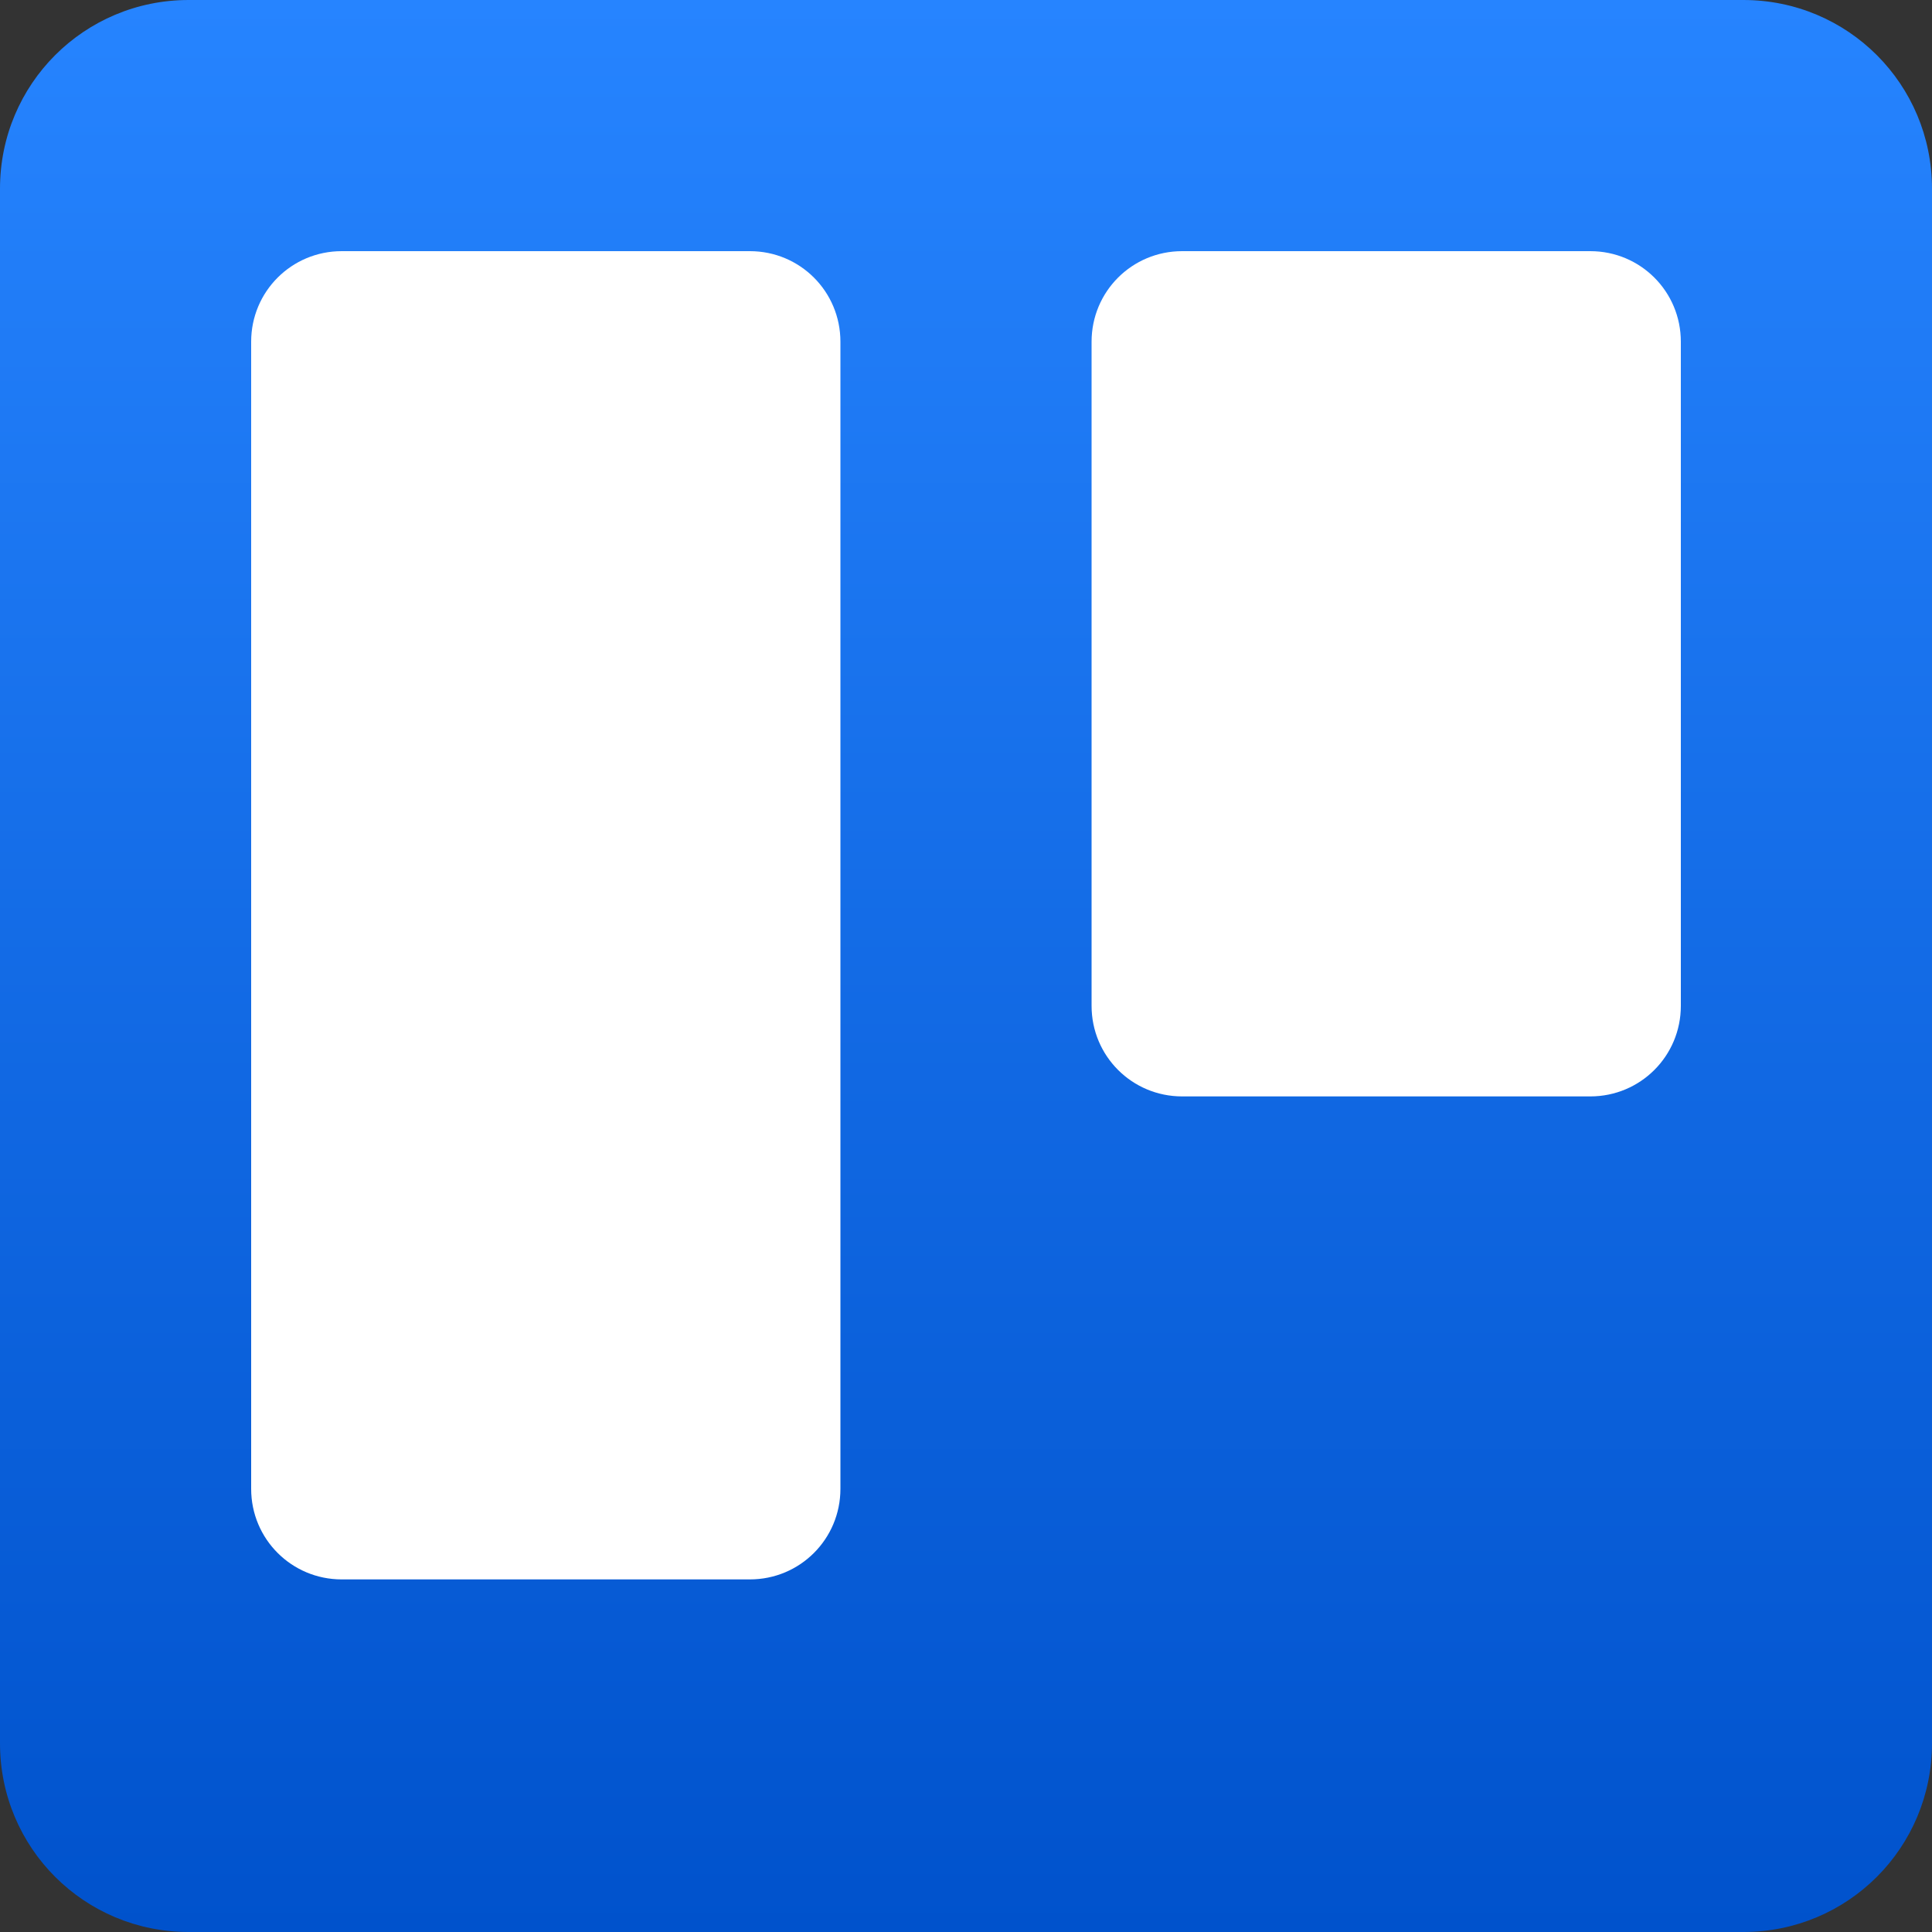 <svg width="48" height="48" viewBox="0 0 48 48" fill="none" xmlns="http://www.w3.org/2000/svg">
<rect x="0" y="0" width="48" height="48" fill="#333333" stroke="none"/>
<g clip-path="url(#clip0_773_117689)">
<path d="M4.688 0H43.312C45.909 0 48 2.091 48 4.688V43.312C48 45.909 45.909 48 43.312 48H4.688C2.091 48 0 45.909 0 43.312V4.688C0 2.091 2.091 0 4.688 0Z" fill="url(#paint0_linear_773_117689)"/>
<path d="M29.37 6.24H39.51C40.757 6.24 41.76 7.243 41.76 8.49V24.99C41.76 26.236 40.757 27.24 39.51 27.24H29.37C28.124 27.24 27.12 26.236 27.12 24.99V8.49C27.12 7.243 28.124 6.24 29.37 6.24ZM8.49 6.24H18.63C19.877 6.24 20.88 7.243 20.88 8.49V36.99C20.88 38.236 19.877 39.24 18.63 39.24H8.49C7.244 39.24 6.24 38.236 6.24 36.99V8.49C6.24 7.243 7.244 6.24 8.49 6.24Z" fill="white"/>
</g>
<defs>
<linearGradient id="paint0_linear_773_117689" x1="24" y1="0" x2="24" y2="48" gradientUnits="userSpaceOnUse">
<stop stop-color="#2684FF"/>
<stop offset="1" stop-color="#0052CC"/>
</linearGradient>
<clipPath id="clip0_773_117689">
<rect width="48" height="48" fill="white"/>
</clipPath>
</defs>
</svg>
